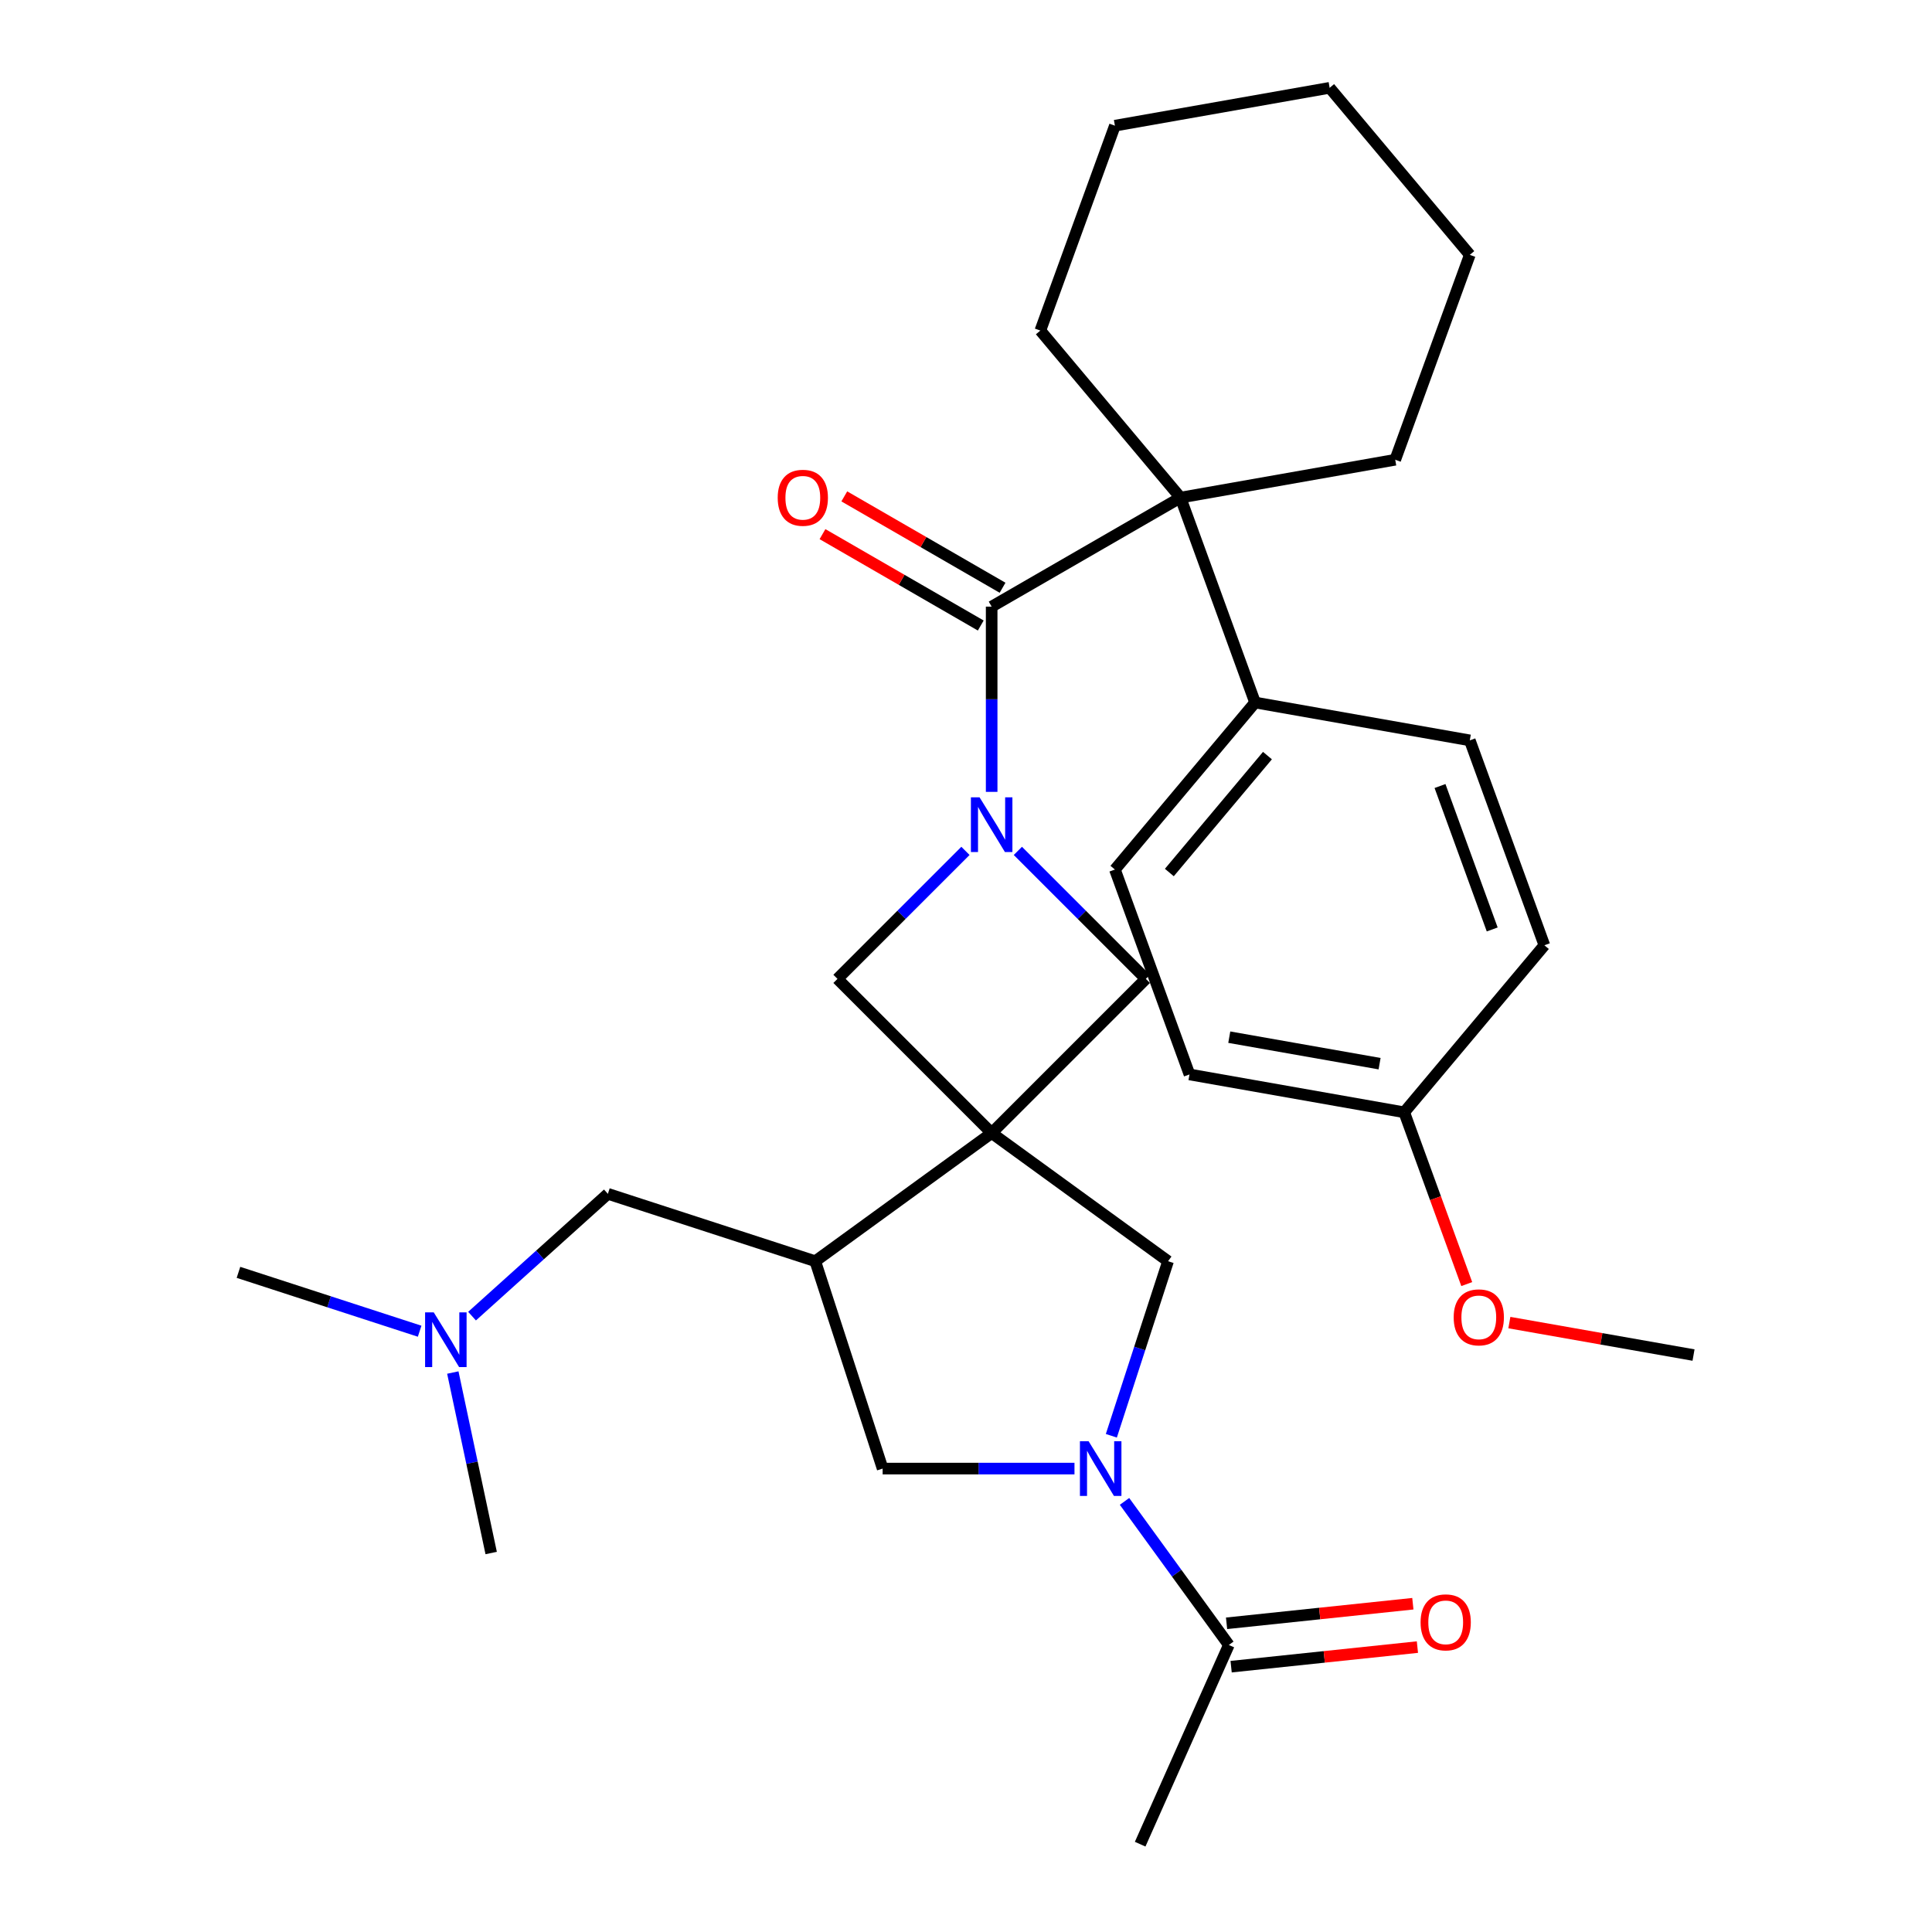 <?xml version='1.0' encoding='iso-8859-1'?>
<svg version='1.1' baseProfile='full'
              xmlns='http://www.w3.org/2000/svg'
                      xmlns:rdkit='http://www.rdkit.org/xml'
                      xmlns:xlink='http://www.w3.org/1999/xlink'
                  xml:space='preserve'
width='1000px' height='1000px' viewBox='0 0 1000 1000'>
<!-- END OF HEADER -->
<rect style='opacity:1.0;fill:#FFFFFF;stroke:none' width='1000' height='1000' x='0' y='0'> </rect>
<path class='bond-3' d='M 513.281,586.462 L 421.975,652.8' style='fill:none;fill-rule:evenodd;stroke:#000000;stroke-width:6px;stroke-linecap:butt;stroke-linejoin:miter;stroke-opacity:1' />
<path class='bond-5' d='M 513.281,586.462 L 593.086,506.658' style='fill:none;fill-rule:evenodd;stroke:#000000;stroke-width:6px;stroke-linecap:butt;stroke-linejoin:miter;stroke-opacity:1' />
<path class='bond-6' d='M 513.281,586.462 L 433.477,506.658' style='fill:none;fill-rule:evenodd;stroke:#000000;stroke-width:6px;stroke-linecap:butt;stroke-linejoin:miter;stroke-opacity:1' />
<path class='bond-7' d='M 513.281,586.462 L 604.587,652.8' style='fill:none;fill-rule:evenodd;stroke:#000000;stroke-width:6px;stroke-linecap:butt;stroke-linejoin:miter;stroke-opacity:1' />
<path class='bond-0' d='M 499.72,440.415 L 466.599,473.536' style='fill:none;fill-rule:evenodd;stroke:#0000FF;stroke-width:6px;stroke-linecap:butt;stroke-linejoin:miter;stroke-opacity:1' />
<path class='bond-0' d='M 466.599,473.536 L 433.477,506.658' style='fill:none;fill-rule:evenodd;stroke:#000000;stroke-width:6px;stroke-linecap:butt;stroke-linejoin:miter;stroke-opacity:1' />
<path class='bond-1' d='M 513.281,409.872 L 513.281,361.932' style='fill:none;fill-rule:evenodd;stroke:#0000FF;stroke-width:6px;stroke-linecap:butt;stroke-linejoin:miter;stroke-opacity:1' />
<path class='bond-1' d='M 513.281,361.932 L 513.281,313.993' style='fill:none;fill-rule:evenodd;stroke:#000000;stroke-width:6px;stroke-linecap:butt;stroke-linejoin:miter;stroke-opacity:1' />
<path class='bond-30' d='M 526.843,440.415 L 559.964,473.536' style='fill:none;fill-rule:evenodd;stroke:#0000FF;stroke-width:6px;stroke-linecap:butt;stroke-linejoin:miter;stroke-opacity:1' />
<path class='bond-30' d='M 559.964,473.536 L 593.086,506.658' style='fill:none;fill-rule:evenodd;stroke:#000000;stroke-width:6px;stroke-linecap:butt;stroke-linejoin:miter;stroke-opacity:1' />
<path class='bond-4' d='M 513.281,313.993 L 611.021,257.563' style='fill:none;fill-rule:evenodd;stroke:#000000;stroke-width:6px;stroke-linecap:butt;stroke-linejoin:miter;stroke-opacity:1' />
<path class='bond-12' d='M 518.924,304.219 L 477.965,280.571' style='fill:none;fill-rule:evenodd;stroke:#000000;stroke-width:6px;stroke-linecap:butt;stroke-linejoin:miter;stroke-opacity:1' />
<path class='bond-12' d='M 477.965,280.571 L 437.006,256.923' style='fill:none;fill-rule:evenodd;stroke:#FF0000;stroke-width:6px;stroke-linecap:butt;stroke-linejoin:miter;stroke-opacity:1' />
<path class='bond-12' d='M 507.638,323.767 L 466.679,300.119' style='fill:none;fill-rule:evenodd;stroke:#000000;stroke-width:6px;stroke-linecap:butt;stroke-linejoin:miter;stroke-opacity:1' />
<path class='bond-12' d='M 466.679,300.119 L 425.72,276.471' style='fill:none;fill-rule:evenodd;stroke:#FF0000;stroke-width:6px;stroke-linecap:butt;stroke-linejoin:miter;stroke-opacity:1' />
<path class='bond-2' d='M 575.229,743.155 L 589.908,697.977' style='fill:none;fill-rule:evenodd;stroke:#0000FF;stroke-width:6px;stroke-linecap:butt;stroke-linejoin:miter;stroke-opacity:1' />
<path class='bond-2' d='M 589.908,697.977 L 604.587,652.8' style='fill:none;fill-rule:evenodd;stroke:#000000;stroke-width:6px;stroke-linecap:butt;stroke-linejoin:miter;stroke-opacity:1' />
<path class='bond-8' d='M 582.049,777.118 L 609.049,814.28' style='fill:none;fill-rule:evenodd;stroke:#0000FF;stroke-width:6px;stroke-linecap:butt;stroke-linejoin:miter;stroke-opacity:1' />
<path class='bond-8' d='M 609.049,814.28 L 636.049,851.442' style='fill:none;fill-rule:evenodd;stroke:#000000;stroke-width:6px;stroke-linecap:butt;stroke-linejoin:miter;stroke-opacity:1' />
<path class='bond-31' d='M 556.15,760.136 L 506.501,760.136' style='fill:none;fill-rule:evenodd;stroke:#0000FF;stroke-width:6px;stroke-linecap:butt;stroke-linejoin:miter;stroke-opacity:1' />
<path class='bond-31' d='M 506.501,760.136 L 456.851,760.136' style='fill:none;fill-rule:evenodd;stroke:#000000;stroke-width:6px;stroke-linecap:butt;stroke-linejoin:miter;stroke-opacity:1' />
<path class='bond-9' d='M 421.975,652.8 L 456.851,760.136' style='fill:none;fill-rule:evenodd;stroke:#000000;stroke-width:6px;stroke-linecap:butt;stroke-linejoin:miter;stroke-opacity:1' />
<path class='bond-11' d='M 421.975,652.8 L 314.639,617.924' style='fill:none;fill-rule:evenodd;stroke:#000000;stroke-width:6px;stroke-linecap:butt;stroke-linejoin:miter;stroke-opacity:1' />
<path class='bond-10' d='M 611.021,257.563 L 649.622,363.617' style='fill:none;fill-rule:evenodd;stroke:#000000;stroke-width:6px;stroke-linecap:butt;stroke-linejoin:miter;stroke-opacity:1' />
<path class='bond-20' d='M 611.021,257.563 L 538.476,171.107' style='fill:none;fill-rule:evenodd;stroke:#000000;stroke-width:6px;stroke-linecap:butt;stroke-linejoin:miter;stroke-opacity:1' />
<path class='bond-21' d='M 611.021,257.563 L 722.167,237.965' style='fill:none;fill-rule:evenodd;stroke:#000000;stroke-width:6px;stroke-linecap:butt;stroke-linejoin:miter;stroke-opacity:1' />
<path class='bond-13' d='M 637.229,862.667 L 685.439,857.599' style='fill:none;fill-rule:evenodd;stroke:#000000;stroke-width:6px;stroke-linecap:butt;stroke-linejoin:miter;stroke-opacity:1' />
<path class='bond-13' d='M 685.439,857.599 L 733.65,852.532' style='fill:none;fill-rule:evenodd;stroke:#FF0000;stroke-width:6px;stroke-linecap:butt;stroke-linejoin:miter;stroke-opacity:1' />
<path class='bond-13' d='M 634.87,840.218 L 683.08,835.151' style='fill:none;fill-rule:evenodd;stroke:#000000;stroke-width:6px;stroke-linecap:butt;stroke-linejoin:miter;stroke-opacity:1' />
<path class='bond-13' d='M 683.08,835.151 L 731.29,830.084' style='fill:none;fill-rule:evenodd;stroke:#FF0000;stroke-width:6px;stroke-linecap:butt;stroke-linejoin:miter;stroke-opacity:1' />
<path class='bond-23' d='M 636.049,851.442 L 590.145,954.545' style='fill:none;fill-rule:evenodd;stroke:#000000;stroke-width:6px;stroke-linecap:butt;stroke-linejoin:miter;stroke-opacity:1' />
<path class='bond-14' d='M 649.622,363.617 L 577.077,450.073' style='fill:none;fill-rule:evenodd;stroke:#000000;stroke-width:6px;stroke-linecap:butt;stroke-linejoin:miter;stroke-opacity:1' />
<path class='bond-14' d='M 656.031,391.094 L 605.25,451.614' style='fill:none;fill-rule:evenodd;stroke:#000000;stroke-width:6px;stroke-linecap:butt;stroke-linejoin:miter;stroke-opacity:1' />
<path class='bond-15' d='M 649.622,363.617 L 760.768,383.215' style='fill:none;fill-rule:evenodd;stroke:#000000;stroke-width:6px;stroke-linecap:butt;stroke-linejoin:miter;stroke-opacity:1' />
<path class='bond-16' d='M 314.639,617.924 L 279.484,649.578' style='fill:none;fill-rule:evenodd;stroke:#000000;stroke-width:6px;stroke-linecap:butt;stroke-linejoin:miter;stroke-opacity:1' />
<path class='bond-16' d='M 279.484,649.578 L 244.329,681.231' style='fill:none;fill-rule:evenodd;stroke:#0000FF;stroke-width:6px;stroke-linecap:butt;stroke-linejoin:miter;stroke-opacity:1' />
<path class='bond-19' d='M 577.077,450.073 L 615.677,556.127' style='fill:none;fill-rule:evenodd;stroke:#000000;stroke-width:6px;stroke-linecap:butt;stroke-linejoin:miter;stroke-opacity:1' />
<path class='bond-18' d='M 760.768,383.215 L 799.368,489.269' style='fill:none;fill-rule:evenodd;stroke:#000000;stroke-width:6px;stroke-linecap:butt;stroke-linejoin:miter;stroke-opacity:1' />
<path class='bond-18' d='M 745.347,406.843 L 772.367,481.081' style='fill:none;fill-rule:evenodd;stroke:#000000;stroke-width:6px;stroke-linecap:butt;stroke-linejoin:miter;stroke-opacity:1' />
<path class='bond-24' d='M 217.206,689.036 L 170.318,673.801' style='fill:none;fill-rule:evenodd;stroke:#0000FF;stroke-width:6px;stroke-linecap:butt;stroke-linejoin:miter;stroke-opacity:1' />
<path class='bond-24' d='M 170.318,673.801 L 123.431,658.567' style='fill:none;fill-rule:evenodd;stroke:#000000;stroke-width:6px;stroke-linecap:butt;stroke-linejoin:miter;stroke-opacity:1' />
<path class='bond-25' d='M 234.377,710.424 L 244.305,757.13' style='fill:none;fill-rule:evenodd;stroke:#0000FF;stroke-width:6px;stroke-linecap:butt;stroke-linejoin:miter;stroke-opacity:1' />
<path class='bond-25' d='M 244.305,757.13 L 254.232,803.836' style='fill:none;fill-rule:evenodd;stroke:#000000;stroke-width:6px;stroke-linecap:butt;stroke-linejoin:miter;stroke-opacity:1' />
<path class='bond-17' d='M 726.823,575.725 L 799.368,489.269' style='fill:none;fill-rule:evenodd;stroke:#000000;stroke-width:6px;stroke-linecap:butt;stroke-linejoin:miter;stroke-opacity:1' />
<path class='bond-22' d='M 726.823,575.725 L 743.004,620.181' style='fill:none;fill-rule:evenodd;stroke:#000000;stroke-width:6px;stroke-linecap:butt;stroke-linejoin:miter;stroke-opacity:1' />
<path class='bond-22' d='M 743.004,620.181 L 759.185,664.638' style='fill:none;fill-rule:evenodd;stroke:#FF0000;stroke-width:6px;stroke-linecap:butt;stroke-linejoin:miter;stroke-opacity:1' />
<path class='bond-33' d='M 726.823,575.725 L 615.677,556.127' style='fill:none;fill-rule:evenodd;stroke:#000000;stroke-width:6px;stroke-linecap:butt;stroke-linejoin:miter;stroke-opacity:1' />
<path class='bond-33' d='M 714.071,550.556 L 636.269,536.838' style='fill:none;fill-rule:evenodd;stroke:#000000;stroke-width:6px;stroke-linecap:butt;stroke-linejoin:miter;stroke-opacity:1' />
<path class='bond-28' d='M 538.476,171.107 L 577.077,65.052' style='fill:none;fill-rule:evenodd;stroke:#000000;stroke-width:6px;stroke-linecap:butt;stroke-linejoin:miter;stroke-opacity:1' />
<path class='bond-27' d='M 722.167,237.965 L 760.768,131.911' style='fill:none;fill-rule:evenodd;stroke:#000000;stroke-width:6px;stroke-linecap:butt;stroke-linejoin:miter;stroke-opacity:1' />
<path class='bond-26' d='M 781.245,684.569 L 828.907,692.973' style='fill:none;fill-rule:evenodd;stroke:#FF0000;stroke-width:6px;stroke-linecap:butt;stroke-linejoin:miter;stroke-opacity:1' />
<path class='bond-26' d='M 828.907,692.973 L 876.569,701.377' style='fill:none;fill-rule:evenodd;stroke:#000000;stroke-width:6px;stroke-linecap:butt;stroke-linejoin:miter;stroke-opacity:1' />
<path class='bond-29' d='M 760.768,131.911 L 688.223,45.455' style='fill:none;fill-rule:evenodd;stroke:#000000;stroke-width:6px;stroke-linecap:butt;stroke-linejoin:miter;stroke-opacity:1' />
<path class='bond-32' d='M 577.077,65.052 L 688.223,45.455' style='fill:none;fill-rule:evenodd;stroke:#000000;stroke-width:6px;stroke-linecap:butt;stroke-linejoin:miter;stroke-opacity:1' />
<path  class='atom-1' d='M 507.021 412.693
L 516.301 427.693
Q 517.221 429.173, 518.701 431.853
Q 520.181 434.533, 520.261 434.693
L 520.261 412.693
L 524.021 412.693
L 524.021 441.013
L 520.141 441.013
L 510.181 424.613
Q 509.021 422.693, 507.781 420.493
Q 506.581 418.293, 506.221 417.613
L 506.221 441.013
L 502.541 441.013
L 502.541 412.693
L 507.021 412.693
' fill='#0000FF'/>
<path  class='atom-3' d='M 563.452 745.976
L 572.732 760.976
Q 573.652 762.456, 575.132 765.136
Q 576.612 767.816, 576.692 767.976
L 576.692 745.976
L 580.452 745.976
L 580.452 774.296
L 576.572 774.296
L 566.612 757.896
Q 565.452 755.976, 564.212 753.776
Q 563.012 751.576, 562.652 750.896
L 562.652 774.296
L 558.972 774.296
L 558.972 745.976
L 563.452 745.976
' fill='#0000FF'/>
<path  class='atom-13' d='M 402.541 257.643
Q 402.541 250.843, 405.901 247.043
Q 409.261 243.243, 415.541 243.243
Q 421.821 243.243, 425.181 247.043
Q 428.541 250.843, 428.541 257.643
Q 428.541 264.523, 425.141 268.443
Q 421.741 272.323, 415.541 272.323
Q 409.301 272.323, 405.901 268.443
Q 402.541 264.563, 402.541 257.643
M 415.541 269.123
Q 419.861 269.123, 422.181 266.243
Q 424.541 263.323, 424.541 257.643
Q 424.541 252.083, 422.181 249.283
Q 419.861 246.443, 415.541 246.443
Q 411.221 246.443, 408.861 249.243
Q 406.541 252.043, 406.541 257.643
Q 406.541 263.363, 408.861 266.243
Q 411.221 269.123, 415.541 269.123
' fill='#FF0000'/>
<path  class='atom-14' d='M 735.292 839.725
Q 735.292 832.925, 738.652 829.125
Q 742.012 825.325, 748.292 825.325
Q 754.572 825.325, 757.932 829.125
Q 761.292 832.925, 761.292 839.725
Q 761.292 846.605, 757.892 850.525
Q 754.492 854.405, 748.292 854.405
Q 742.052 854.405, 738.652 850.525
Q 735.292 846.645, 735.292 839.725
M 748.292 851.205
Q 752.612 851.205, 754.932 848.325
Q 757.292 845.405, 757.292 839.725
Q 757.292 834.165, 754.932 831.365
Q 752.612 828.525, 748.292 828.525
Q 743.972 828.525, 741.612 831.325
Q 739.292 834.125, 739.292 839.725
Q 739.292 845.445, 741.612 848.325
Q 743.972 851.205, 748.292 851.205
' fill='#FF0000'/>
<path  class='atom-17' d='M 224.507 679.282
L 233.787 694.282
Q 234.707 695.762, 236.187 698.442
Q 237.667 701.122, 237.747 701.282
L 237.747 679.282
L 241.507 679.282
L 241.507 707.602
L 237.627 707.602
L 227.667 691.202
Q 226.507 689.282, 225.267 687.082
Q 224.067 684.882, 223.707 684.202
L 223.707 707.602
L 220.027 707.602
L 220.027 679.282
L 224.507 679.282
' fill='#0000FF'/>
<path  class='atom-23' d='M 752.424 681.859
Q 752.424 675.059, 755.784 671.259
Q 759.144 667.459, 765.424 667.459
Q 771.704 667.459, 775.064 671.259
Q 778.424 675.059, 778.424 681.859
Q 778.424 688.739, 775.024 692.659
Q 771.624 696.539, 765.424 696.539
Q 759.184 696.539, 755.784 692.659
Q 752.424 688.779, 752.424 681.859
M 765.424 693.339
Q 769.744 693.339, 772.064 690.459
Q 774.424 687.539, 774.424 681.859
Q 774.424 676.299, 772.064 673.499
Q 769.744 670.659, 765.424 670.659
Q 761.104 670.659, 758.744 673.459
Q 756.424 676.259, 756.424 681.859
Q 756.424 687.579, 758.744 690.459
Q 761.104 693.339, 765.424 693.339
' fill='#FF0000'/>
</svg>
